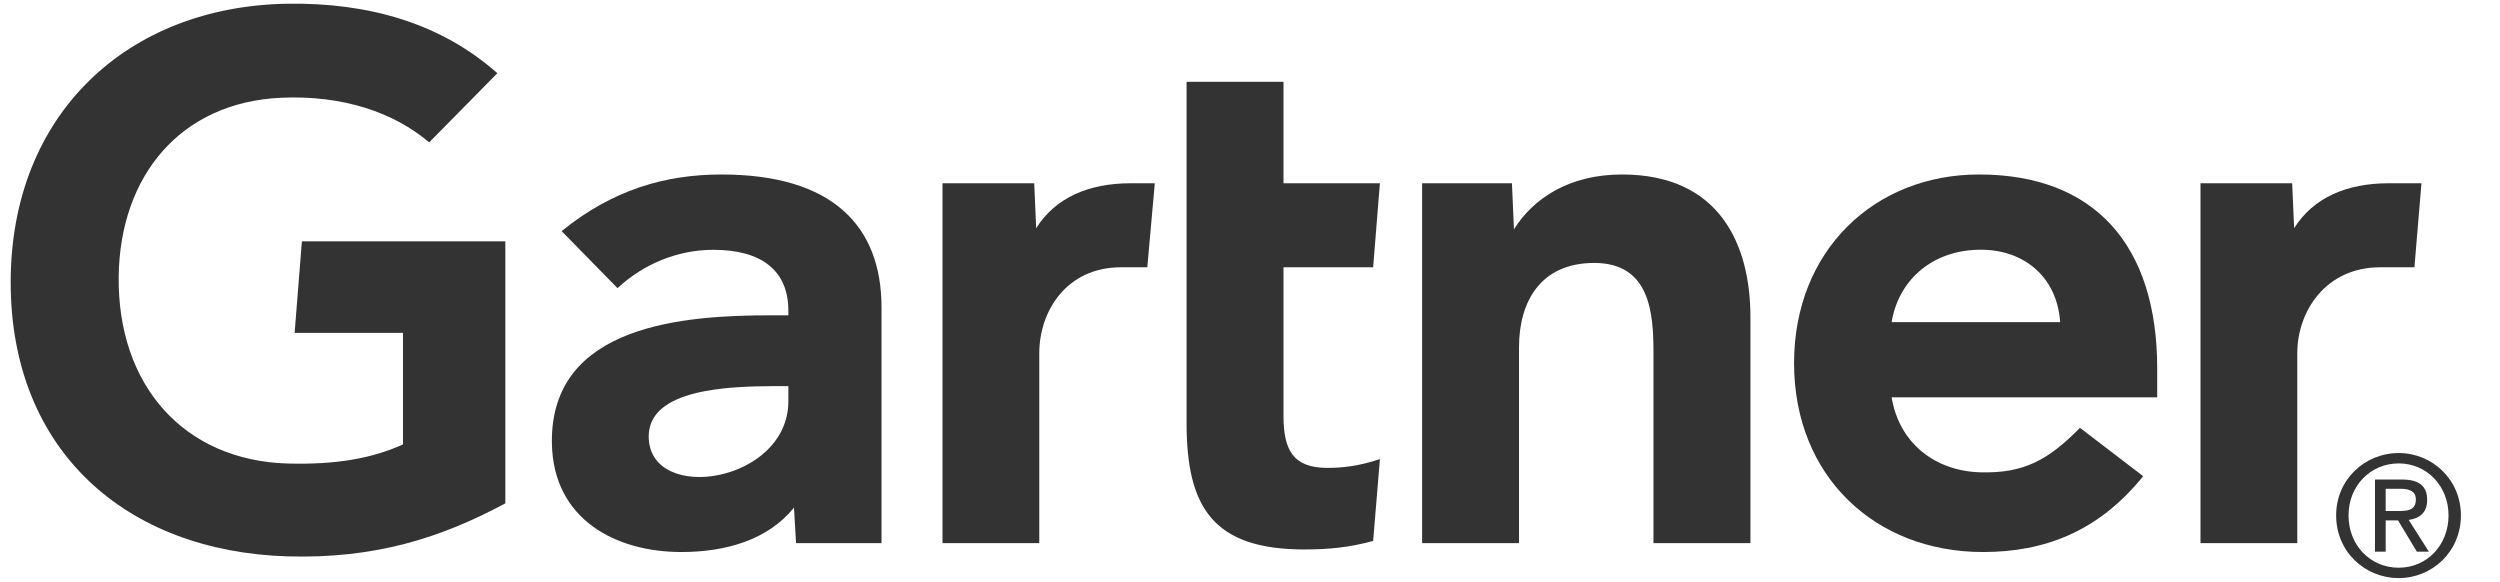 <svg width="726" height="169" viewBox="0 0 726 169" fill="none" xmlns="http://www.w3.org/2000/svg" style="opacity:0.8">
<path fill-rule="evenodd" clip-rule="evenodd" d="M701.148 77.619H691.211C675.378 77.619 667.129 90.391 667.129 102.595V157.735H639.022V53.219H665.644L666.218 66.27C671.819 57.332 681.595 53.219 693.632 53.219H703.19L701.148 77.619Z" fill="black"/>
<path fill-rule="evenodd" clip-rule="evenodd" d="M508.326 157.735H480.169V102.485C480.169 90.915 479.182 76.358 462.97 76.358C447.331 76.358 441.122 87.648 441.122 100.843V157.735H412.982V53.219H439.064L439.655 66.574C445.256 57.637 455.665 50.671 471.026 50.671C499.36 50.671 508.326 70.984 508.326 92.117V157.735Z" fill="black"/>
<path fill-rule="evenodd" clip-rule="evenodd" d="M400.726 133.318L398.761 157.084C392.013 158.937 386.015 159.563 378.795 159.563C352.291 159.563 344.581 147.351 344.581 122.857V23.757H372.73V53.219H400.726L398.761 77.619H372.73V120.741C372.73 130.559 375.404 135.874 385.484 135.874C389.819 135.874 394.712 135.349 400.726 133.318Z" fill="black"/>
<path fill-rule="evenodd" clip-rule="evenodd" d="M333.176 77.619H325.534C309.701 77.619 301.806 90.365 301.806 102.595V157.735H273.699V53.219H300.338L300.903 66.27C306.504 57.332 316.272 53.219 328.351 53.219H335.353L333.176 77.619Z" fill="black"/>
<path fill-rule="evenodd" clip-rule="evenodd" d="M146.748 146.166C127.685 156.407 108.621 162.297 83.45 161.569C36.769 160.13 3.104 131.067 3.104 81.953C3.104 33.042 37.107 1.794 83.459 1.083C106.976 0.719 127.997 6.703 144.429 21.261L124.631 41.353C114.458 32.661 99.502 27.566 81.62 28.387C52.442 29.724 34.846 51.027 34.467 80.277C34.087 111.956 53.454 133.809 83.729 134.613C97.984 134.968 108.174 133.047 117.023 129.069V96.671H85.559L87.668 70.078H146.748V146.166Z" fill="black"/>
<path fill-rule="evenodd" clip-rule="evenodd" d="M626.454 115.392H549.33C551.523 128.739 561.983 136.771 575.016 137.16C587.685 137.516 594.754 133.648 604.024 124.245L622.38 138.286C609.347 154.409 593.7 160.308 575.859 160.308C544.488 160.308 520.996 138.286 520.996 105.464C520.996 72.71 544.37 50.671 574.687 50.671C608.099 50.671 626.454 70.984 626.454 107.039V115.392ZM598.263 93.548C597.403 80.361 587.534 71.999 573.978 72.541C560.304 73.066 551.211 81.978 549.33 93.548H598.263Z" fill="black"/>
<path fill-rule="evenodd" clip-rule="evenodd" d="M255.994 89.299V157.735H231.177L230.57 147.41C222.961 156.872 210.587 160.308 197.891 160.308C178.743 160.308 160.641 150.804 160.27 128.739C159.705 94.038 199.182 91.567 223.965 91.567H228.942V90.204C228.942 78.736 221.358 72.541 207.128 72.541C196.888 72.541 186.799 76.663 179.334 83.679L163.096 67.116C177.841 55.14 193.168 50.671 209.515 50.671C241.772 50.671 255.994 65.635 255.994 89.299ZM228.942 112.125H225.002C211.692 112.193 188.309 112.845 188.385 126.818C188.528 146.479 228.942 140.258 228.942 116.492V112.125Z" fill="black"/>
<path fill-rule="evenodd" clip-rule="evenodd" d="M682.012 149.665C682.012 141.069 688.397 134.573 696.603 134.573C704.679 134.573 711.054 141.069 711.054 149.665C711.054 158.413 704.679 164.865 696.603 164.865C688.397 164.865 682.012 158.413 682.012 149.665ZM696.603 167.873C706.326 167.873 714.65 160.196 714.65 149.665C714.65 139.254 706.326 131.566 696.603 131.566C686.739 131.566 678.415 139.254 678.415 149.665C678.415 160.196 686.739 167.873 696.603 167.873ZM692.801 151.13H696.398L701.847 160.196H705.336L699.489 150.977C702.514 150.594 704.851 148.954 704.851 145.203C704.851 141.069 702.407 139.254 697.529 139.254H689.689V160.196H692.801V151.13ZM692.801 148.396V141.944H697.066C699.23 141.944 701.567 142.414 701.567 144.995C701.567 148.221 699.166 148.396 696.56 148.396H692.801Z" fill="black"/>
</svg>
